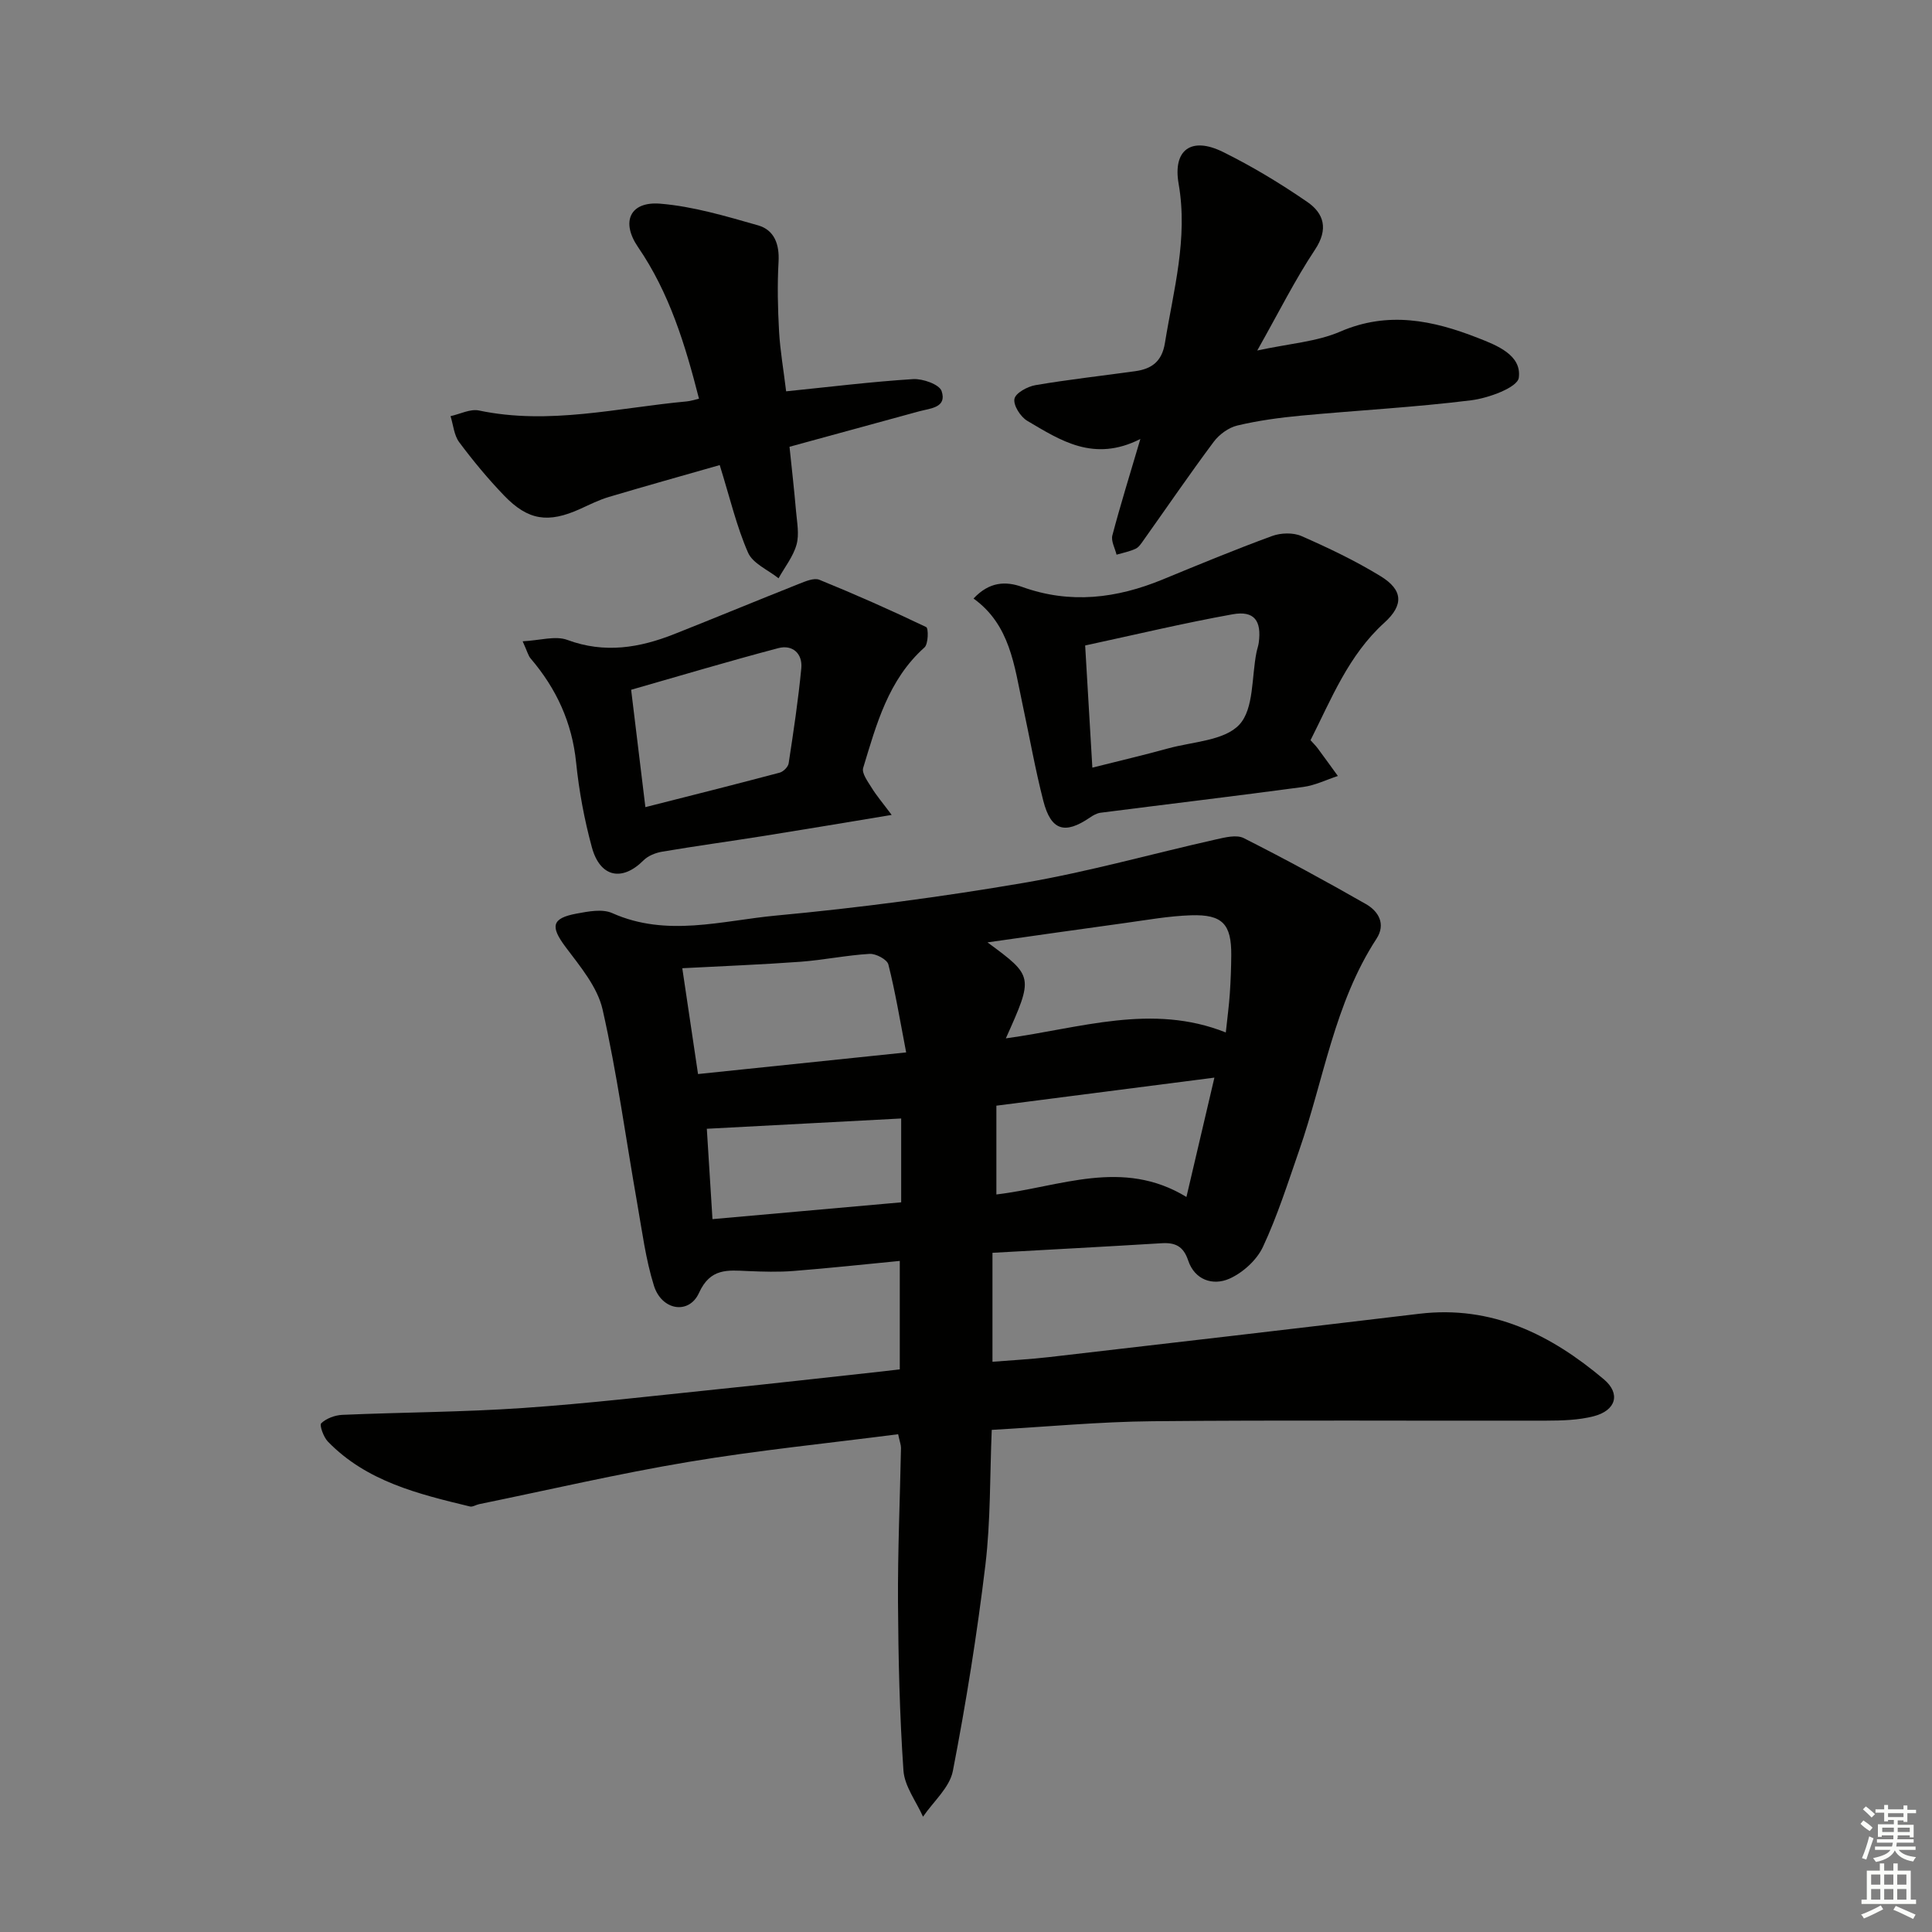 <svg enable-background="new 0 0 400 400" viewBox="0 0 400 400" xmlns="http://www.w3.org/2000/svg"><rect x="0" y="0" width="400" height="400" fill="#808080" stroke="none"/><g fill="#010100"><path d="m205.48 259.38v22.56c3.96-.32 7.87-.52 11.76-.97 25.54-2.95 51.09-5.92 76.62-8.97 15.02-1.79 27.24 4.32 38.21 13.58 3.53 2.98 2.49 6.45-2.11 7.64-3.16.81-6.56.9-9.85.91-27.16.06-54.32-.14-81.48.12-10.95.1-21.9 1.15-33.3 1.79-.4 9.46-.22 18.77-1.31 27.93-1.72 14.3-4 28.55-6.74 42.69-.66 3.43-4.04 6.33-6.18 9.47-1.41-3.18-3.82-6.29-4.05-9.55-.8-11.59-1.06-23.24-1.13-34.86-.06-10.64.41-21.29.62-31.93.01-.62-.25-1.25-.59-2.85-14.55 1.88-29.05 3.33-43.39 5.73-14.53 2.43-28.91 5.79-43.36 8.75-.65.13-1.35.62-1.91.48-10.67-2.58-21.38-5.16-29.41-13.44-.9-.93-1.78-3.4-1.37-3.79 1.06-1.01 2.83-1.67 4.36-1.74 12.47-.54 24.97-.56 37.41-1.42 13.58-.93 27.11-2.53 40.66-3.92 11.23-1.15 22.46-2.43 33.69-3.65 1.13-.12 2.25-.27 3.66-.43 0-7.45 0-14.7 0-22.45-7.51.73-14.74 1.51-21.98 2.08-3.14.25-6.32.15-9.48.02-4.15-.18-7.76-.67-10.11 4.52-2.07 4.56-7.72 3.65-9.33-1.49-1.72-5.5-2.45-11.33-3.46-17.04-2.36-13.39-4.17-26.9-7.17-40.14-1.06-4.67-4.65-8.93-7.66-12.94-3.17-4.24-2.93-5.96 2.28-6.92 2.41-.45 5.33-1.02 7.38-.1 11.29 5.04 22.68 1.56 33.89.51 17.18-1.6 34.34-3.87 51.35-6.78 13.38-2.29 26.51-6.01 39.77-8.99 1.87-.42 4.24-1.02 5.73-.27 8.55 4.32 16.98 8.9 25.3 13.66 2.61 1.49 4.17 4.14 2.18 7.19-8.72 13.38-10.89 29.12-16 43.8-2.34 6.73-4.5 13.57-7.51 20-1.28 2.73-4.17 5.35-6.96 6.58-3.4 1.49-7.16.26-8.51-3.78-1-2.98-2.69-3.75-5.54-3.57-11.42.7-22.86 1.3-34.98 1.98zm2.77-44.4c15.42-2.1 30.24-7.32 45.54-1.22.33-3.1.66-5.56.83-8.03.18-2.66.28-5.32.3-7.98.04-6.41-1.8-8.46-8.33-8.25-4.62.15-9.22.99-13.81 1.62-9.3 1.27-18.59 2.61-28.33 3.99 9.55 7.04 9.55 7.04 3.8 19.87zm-63.73 7.39c14.19-1.48 28.08-2.92 43.09-4.48-1.29-6.7-2.24-12.51-3.68-18.2-.26-1.04-2.59-2.28-3.89-2.2-4.78.28-9.51 1.27-14.28 1.63-8.07.59-16.17.9-24.5 1.34 1.04 6.96 2.06 13.81 3.26 21.91zm106.91.74c-15.82 2.04-30.62 3.94-45.14 5.81v18.38c13.21-1.56 26.09-7.57 39.35.52 1.99-8.53 3.8-16.21 5.79-24.71zm-64.85 8.46c-13.61.72-26.78 1.42-40.24 2.13.37 5.89.75 11.91 1.17 18.71 13.3-1.18 26.09-2.32 39.07-3.48 0-6.27 0-11.86 0-17.36z"/><path d="m236.1 90.89c-9.66 4.89-16.55.28-23.41-3.76-1.4-.82-2.92-3.21-2.66-4.55.23-1.21 2.7-2.56 4.36-2.84 6.85-1.17 13.77-1.93 20.65-2.89 3.38-.47 5.52-1.98 6.14-5.81 1.77-10.93 4.82-21.64 2.84-33-1.23-7.06 2.66-9.79 9.14-6.6 6.07 2.99 11.92 6.53 17.5 10.37 3.46 2.38 4.42 5.63 1.59 9.89-4.12 6.2-7.46 12.91-11.95 20.87 6.62-1.44 12.29-1.8 17.19-3.92 9.9-4.28 19.15-2.34 28.43 1.29 4 1.56 9.16 3.56 8.53 8.27-.27 2.01-6.24 4.21-9.83 4.66-11.69 1.46-23.49 2.08-35.23 3.18-4.44.42-8.89 1.02-13.22 2.05-1.81.43-3.75 1.85-4.89 3.38-4.97 6.66-9.66 13.53-14.48 20.31-.48.67-.98 1.49-1.68 1.82-1.24.58-2.62.84-3.95 1.23-.32-1.33-1.17-2.81-.87-3.98 1.64-6.23 3.56-12.38 5.8-19.97z"/><path d="m162.76 81.02c9.14-.93 17.7-1.99 26.29-2.53 2-.12 5.44 1.1 5.9 2.48 1.15 3.44-2.32 3.56-4.65 4.19-8.78 2.4-17.56 4.8-26.84 7.34.47 4.51.97 8.91 1.35 13.33.2 2.32.7 4.8.1 6.94-.69 2.47-2.44 4.65-3.72 6.96-2.17-1.74-5.32-3.05-6.31-5.3-2.38-5.43-3.74-11.3-5.87-18.14-7.59 2.17-15.29 4.32-22.95 6.6-2.06.61-4.01 1.6-5.97 2.49-6.58 2.97-10.73 2.4-15.71-2.77-3.34-3.47-6.43-7.2-9.31-11.06-1.07-1.44-1.22-3.57-1.79-5.39 1.97-.43 4.09-1.55 5.89-1.17 14.52 3.05 28.7-.56 42.99-1.88.8-.07 1.58-.34 2.56-.56-2.85-11.16-6.11-21.89-12.62-31.39-3.59-5.24-1.67-9.5 4.59-8.99 6.83.56 13.59 2.59 20.24 4.48 3.38.96 4.47 3.91 4.26 7.56-.27 4.81-.16 9.65.11 14.47.23 3.95.92 7.87 1.46 12.34z"/><path d="m271.33 153.25c.6.67 1.08 1.14 1.47 1.66 1.41 1.9 2.8 3.83 4.19 5.75-2.38.78-4.71 1.94-7.16 2.27-13.98 1.88-27.99 3.55-41.98 5.34-.77.1-1.56.55-2.22 1.01-5.19 3.54-8.04 2.68-9.62-3.46-1.69-6.58-2.86-13.28-4.29-19.92-1.73-8.08-2.59-16.54-10.16-21.98 3.28-3.51 6.67-3.62 10.08-2.4 9.95 3.58 19.56 2.38 29.09-1.55 7.5-3.09 15.01-6.2 22.63-8.99 1.82-.67 4.37-.75 6.1.01 5.6 2.46 11.16 5.11 16.37 8.3 4.64 2.84 4.85 5.96.77 9.65-7.42 6.73-10.93 15.73-15.27 24.31zm-45.17 5.68c5.75-1.45 10.73-2.61 15.65-3.97 5.1-1.41 11.69-1.59 14.79-4.94 3.04-3.28 2.51-9.87 3.55-15 .13-.65.37-1.28.46-1.94.62-4.56-.93-6.7-5.4-5.9-10.17 1.83-20.24 4.24-30.54 6.46.5 8.41.98 16.49 1.49 25.29z"/><path d="m184.61 168.72c-9.8 1.62-18.09 3.02-26.39 4.34-7.04 1.12-14.1 2.08-21.12 3.27-1.37.23-2.93.85-3.88 1.81-4.42 4.42-8.98 3.52-10.68-2.72-1.56-5.73-2.66-11.64-3.26-17.55-.84-8.28-4.09-15.3-9.41-21.53-.51-.59-.7-1.45-1.66-3.57 3.57-.17 6.77-1.2 9.26-.28 7.72 2.86 14.95 1.64 22.18-1.23 8.6-3.41 17.15-6.96 25.75-10.37 1.35-.53 3.13-1.31 4.25-.85 7.47 3.04 14.84 6.31 22.11 9.79.49.23.45 3.5-.36 4.22-7.5 6.7-9.94 15.91-12.69 24.94-.33 1.09.94 2.79 1.72 4.05 1 1.64 2.27 3.12 4.18 5.68zm-50.99-1.61c9.25-2.35 18.54-4.68 27.8-7.14.76-.2 1.75-1.19 1.86-1.92 1-6.54 1.99-13.1 2.62-19.69.29-3.06-1.83-4.95-4.76-4.17-10.32 2.72-20.56 5.79-30.47 8.62 1.04 8.62 1.98 16.32 2.95 24.3z"/></g><path d="m385.2 377.6.6-.7c.6.4 1.3.9 1.9 1.5l-.6.7c-.8-.5-1.4-1-1.9-1.5zm.3 7.1c.6-1.4 1.1-2.9 1.5-4.5.3.1.6.3.9.4-.5 1.4-1 2.9-1.5 4.4zm.2-10.1.6-.6c.7.5 1.3 1.1 1.9 1.6l-.7.7c-.6-.6-1.2-1.2-1.8-1.7zm8.4-.8h.8v.9h1.8v.7h-1.8v1.8h-.8v-.3h-1.2v.9h3.3v2.6h-.8v-.4h-2.5c0 .3 0 .6-.1.8h3.4v.7h-3.5c0 .3-.1.6-.1.8h4v.7h-3.5c.7.9 1.9 1.3 3.6 1.5-.2.2-.4.5-.6.9-1.9-.3-3.2-1.1-3.8-2.3-.5 1.1-1.8 2-3.9 2.4-.2-.3-.4-.5-.6-.8 1.9-.4 3.1-.9 3.6-1.7h-3.2v-.7h3.5c.1-.2.1-.5.2-.8h-3.3v-.7h3.4c0-.2 0-.5 0-.8h-2.4v.3h-.8v-2.6h3.3v-.9h-1.2v.3h-.8v-1.8h-1.8v-.7h1.8v-.9h.8v.9h3.2zm-4.4 5.5h2.4c0-.3 0-.6 0-.9h-2.4zm1.2-3.1h3.2v-.8h-3.2zm4.4 2.2h-2.4v.9h2.5v-.9z" fill="#fbfcfa"/><path d="m389.2 385.8h.9v1.5h1.9v-1.5h.9v1.5h2.7v6h1.1v.9h-11.3v-.9h1.1v-6h2.7zm.2 8.7.5.8c-1.2.6-2.5 1.3-4 1.9-.2-.3-.3-.6-.6-.8 1.6-.6 3-1.3 4.1-1.9zm-2-4.3h1.9v-2.1h-1.9zm0 3.1h1.9v-2.2h-1.9zm2.7-3.1h1.9v-2.1h-1.9zm0 3.1h1.9v-2.2h-1.9zm2.4 1.3c1.4.6 2.7 1.2 4.1 1.8l-.5.9c-1.5-.7-2.8-1.4-4.1-1.9zm2.2-6.5h-1.9v2.1h1.9zm-1.9 5.2h1.9v-2.2h-1.9z" fill="#fbfcfa"/></svg>